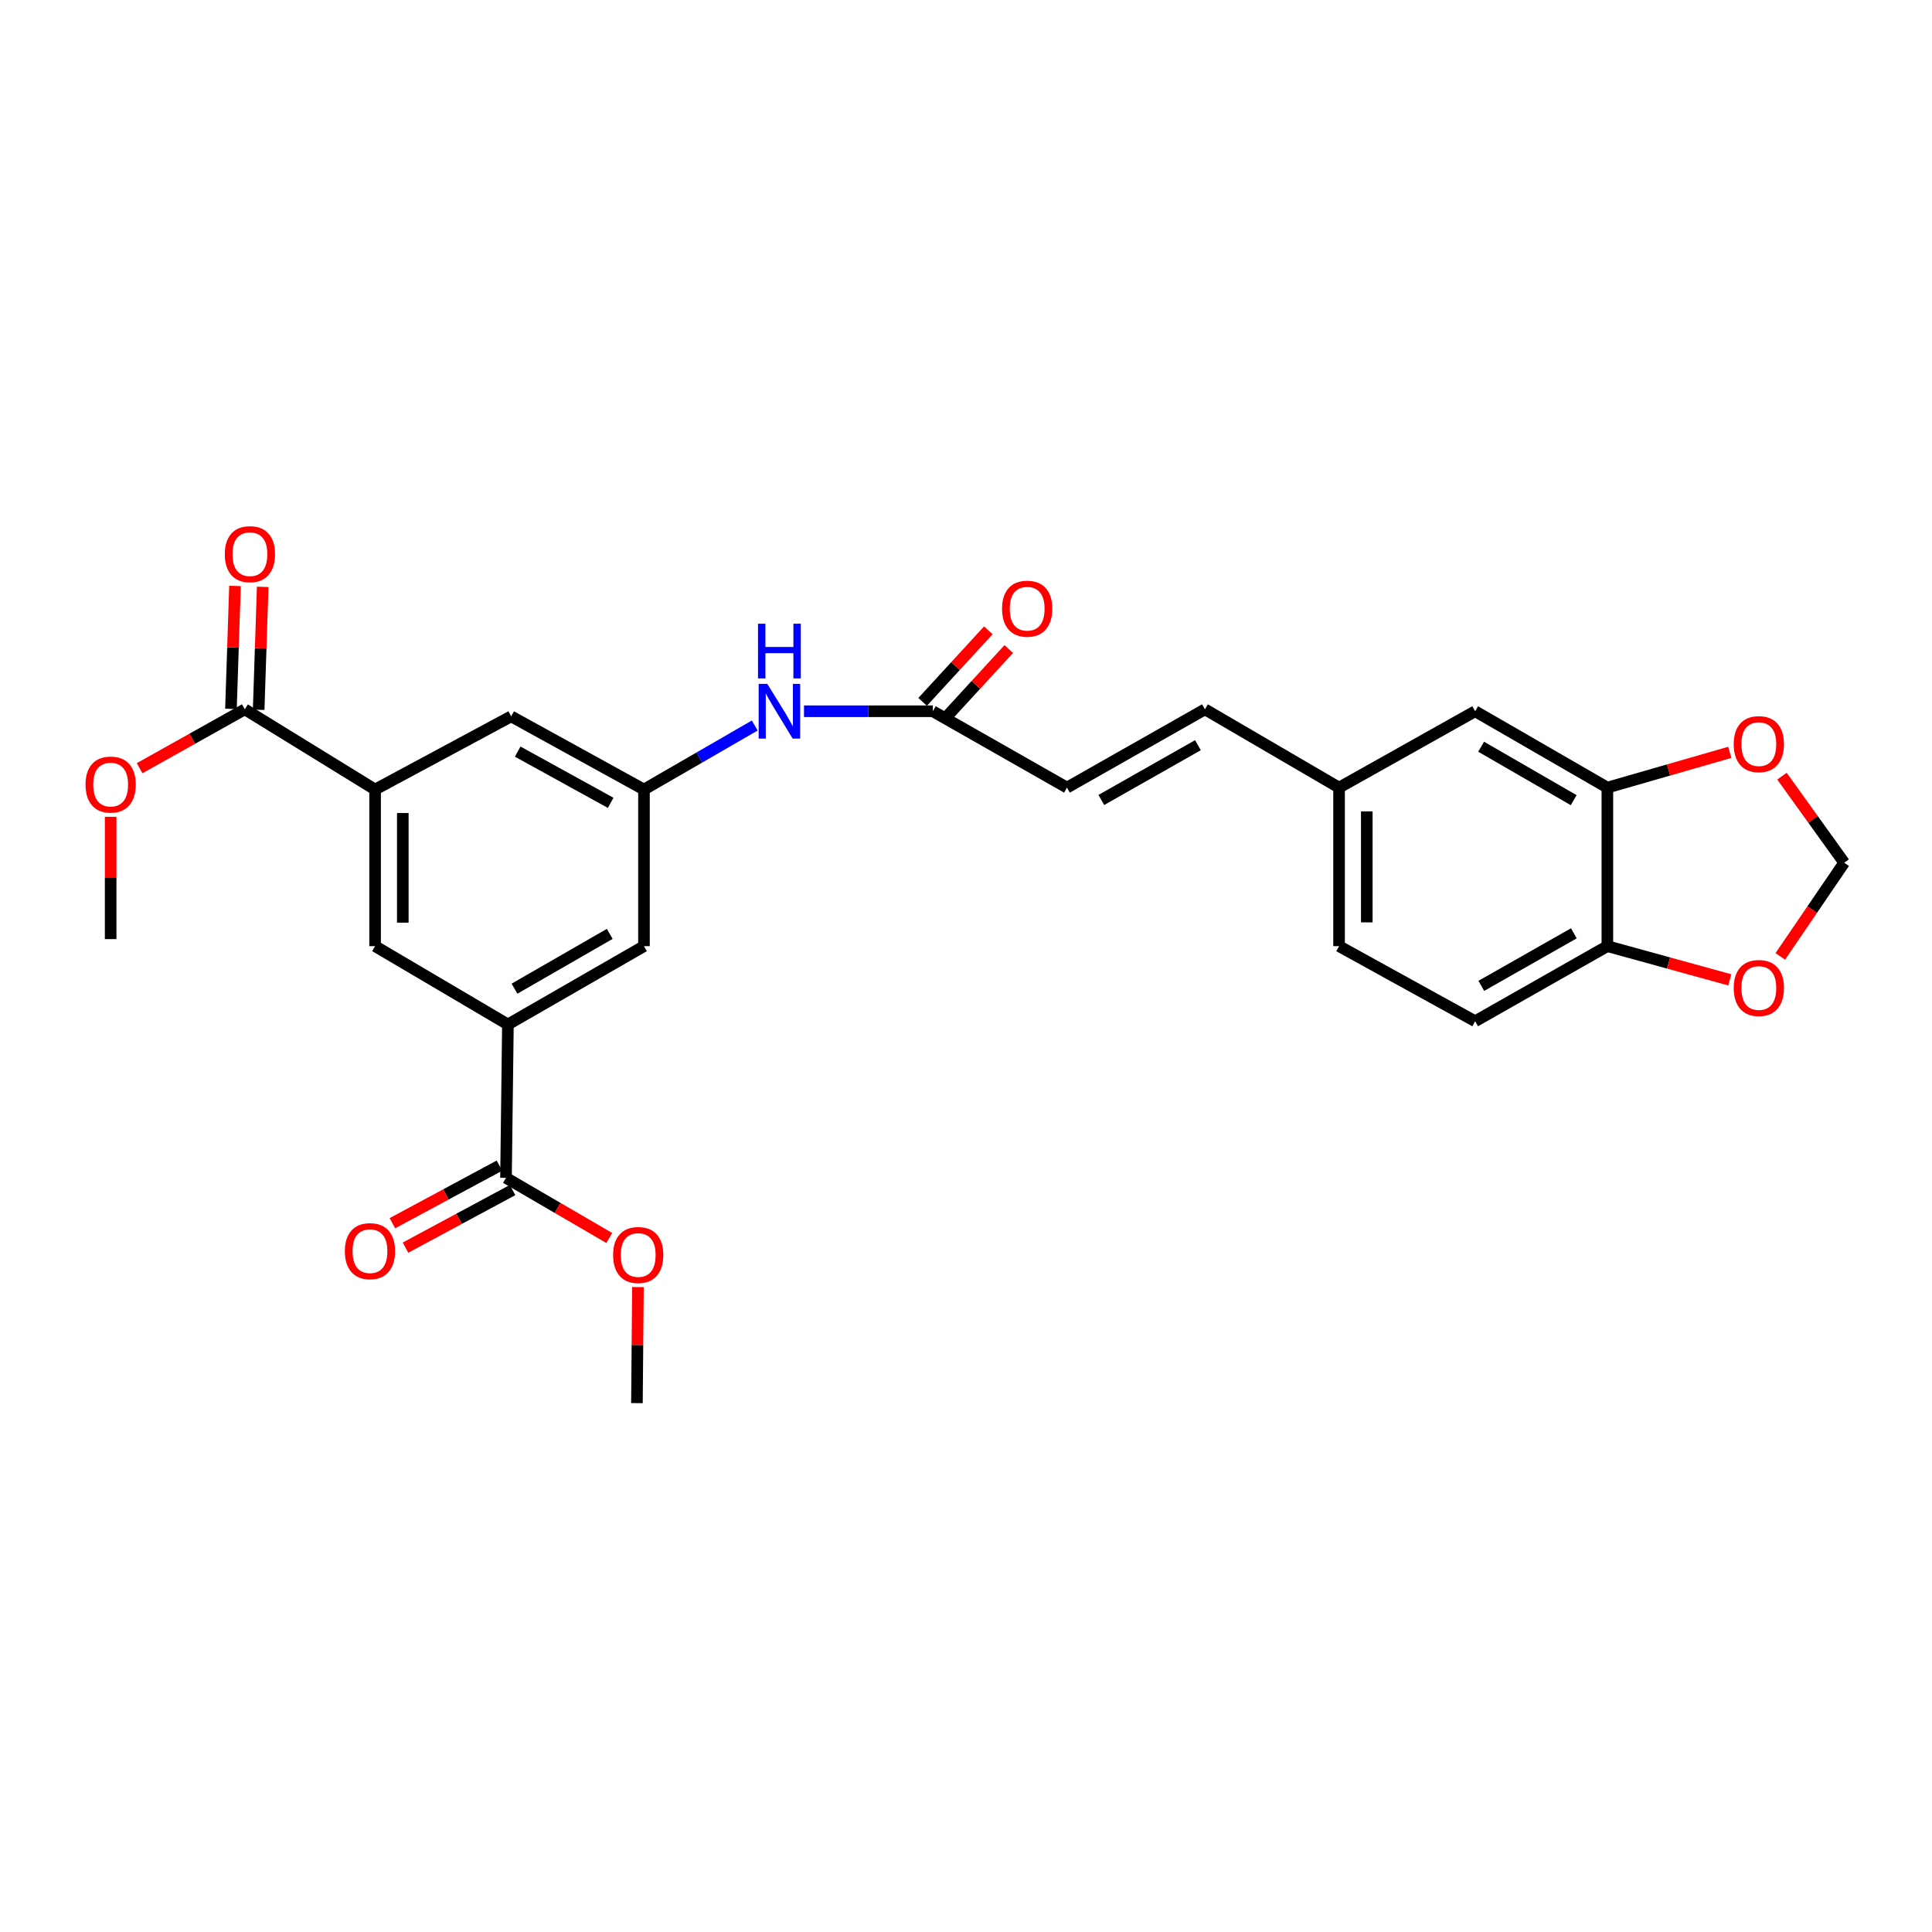 <?xml version='1.0' encoding='iso-8859-1'?>
<svg version='1.1' baseProfile='full'
              xmlns='http://www.w3.org/2000/svg'
                      xmlns:rdkit='http://www.rdkit.org/xml'
                      xmlns:xlink='http://www.w3.org/1999/xlink'
                  xml:space='preserve'
width='1000px' height='1000px' viewBox='0 0 1000 1000'>
<!-- END OF HEADER -->
<rect style='opacity:1.0;fill:#FFFFFF;stroke:none' width='1000' height='1000' x='0' y='0'> </rect>
<path class='bond-1' d='M 194.143,408.66 L 126.711,367.149' style='fill:none;fill-rule:evenodd;stroke:#000000;stroke-width:6px;stroke-linecap:butt;stroke-linejoin:miter;stroke-opacity:1' />
<path class='bond-4' d='M 194.143,408.66 L 194.143,489.73' style='fill:none;fill-rule:evenodd;stroke:#000000;stroke-width:6px;stroke-linecap:butt;stroke-linejoin:miter;stroke-opacity:1' />
<path class='bond-4' d='M 208.49,420.82 L 208.49,477.569' style='fill:none;fill-rule:evenodd;stroke:#000000;stroke-width:6px;stroke-linecap:butt;stroke-linejoin:miter;stroke-opacity:1' />
<path class='bond-12' d='M 194.143,408.66 L 264.572,370.791' style='fill:none;fill-rule:evenodd;stroke:#000000;stroke-width:6px;stroke-linecap:butt;stroke-linejoin:miter;stroke-opacity:1' />
<path class='bond-0' d='M 262.898,530.261 L 194.143,489.73' style='fill:none;fill-rule:evenodd;stroke:#000000;stroke-width:6px;stroke-linecap:butt;stroke-linejoin:miter;stroke-opacity:1' />
<path class='bond-2' d='M 262.898,530.261 L 261.902,609.656' style='fill:none;fill-rule:evenodd;stroke:#000000;stroke-width:6px;stroke-linecap:butt;stroke-linejoin:miter;stroke-opacity:1' />
<path class='bond-27' d='M 262.898,530.261 L 333.319,489.73' style='fill:none;fill-rule:evenodd;stroke:#000000;stroke-width:6px;stroke-linecap:butt;stroke-linejoin:miter;stroke-opacity:1' />
<path class='bond-27' d='M 266.305,511.746 L 315.599,483.375' style='fill:none;fill-rule:evenodd;stroke:#000000;stroke-width:6px;stroke-linecap:butt;stroke-linejoin:miter;stroke-opacity:1' />
<path class='bond-17' d='M 133.881,367.385 L 134.928,335.574' style='fill:none;fill-rule:evenodd;stroke:#000000;stroke-width:6px;stroke-linecap:butt;stroke-linejoin:miter;stroke-opacity:1' />
<path class='bond-17' d='M 134.928,335.574 L 135.975,303.763' style='fill:none;fill-rule:evenodd;stroke:#FF0000;stroke-width:6px;stroke-linecap:butt;stroke-linejoin:miter;stroke-opacity:1' />
<path class='bond-17' d='M 119.542,366.913 L 120.589,335.102' style='fill:none;fill-rule:evenodd;stroke:#000000;stroke-width:6px;stroke-linecap:butt;stroke-linejoin:miter;stroke-opacity:1' />
<path class='bond-17' d='M 120.589,335.102 L 121.636,303.291' style='fill:none;fill-rule:evenodd;stroke:#FF0000;stroke-width:6px;stroke-linecap:butt;stroke-linejoin:miter;stroke-opacity:1' />
<path class='bond-22' d='M 126.711,367.149 L 99.486,382.387' style='fill:none;fill-rule:evenodd;stroke:#000000;stroke-width:6px;stroke-linecap:butt;stroke-linejoin:miter;stroke-opacity:1' />
<path class='bond-22' d='M 99.486,382.387 L 72.26,397.624' style='fill:none;fill-rule:evenodd;stroke:#FF0000;stroke-width:6px;stroke-linecap:butt;stroke-linejoin:miter;stroke-opacity:1' />
<path class='bond-18' d='M 258.504,603.338 L 230.801,618.236' style='fill:none;fill-rule:evenodd;stroke:#000000;stroke-width:6px;stroke-linecap:butt;stroke-linejoin:miter;stroke-opacity:1' />
<path class='bond-18' d='M 230.801,618.236 L 203.098,633.134' style='fill:none;fill-rule:evenodd;stroke:#FF0000;stroke-width:6px;stroke-linecap:butt;stroke-linejoin:miter;stroke-opacity:1' />
<path class='bond-18' d='M 265.299,615.975 L 237.596,630.872' style='fill:none;fill-rule:evenodd;stroke:#000000;stroke-width:6px;stroke-linecap:butt;stroke-linejoin:miter;stroke-opacity:1' />
<path class='bond-18' d='M 237.596,630.872 L 209.893,645.77' style='fill:none;fill-rule:evenodd;stroke:#FF0000;stroke-width:6px;stroke-linecap:butt;stroke-linejoin:miter;stroke-opacity:1' />
<path class='bond-23' d='M 261.902,609.656 L 288.63,625.221' style='fill:none;fill-rule:evenodd;stroke:#000000;stroke-width:6px;stroke-linecap:butt;stroke-linejoin:miter;stroke-opacity:1' />
<path class='bond-23' d='M 288.63,625.221 L 315.358,640.786' style='fill:none;fill-rule:evenodd;stroke:#FF0000;stroke-width:6px;stroke-linecap:butt;stroke-linejoin:miter;stroke-opacity:1' />
<path class='bond-3' d='M 333.319,408.66 L 264.572,370.791' style='fill:none;fill-rule:evenodd;stroke:#000000;stroke-width:6px;stroke-linecap:butt;stroke-linejoin:miter;stroke-opacity:1' />
<path class='bond-3' d='M 316.085,415.547 L 267.962,389.038' style='fill:none;fill-rule:evenodd;stroke:#000000;stroke-width:6px;stroke-linecap:butt;stroke-linejoin:miter;stroke-opacity:1' />
<path class='bond-7' d='M 333.319,408.66 L 361.988,392.091' style='fill:none;fill-rule:evenodd;stroke:#000000;stroke-width:6px;stroke-linecap:butt;stroke-linejoin:miter;stroke-opacity:1' />
<path class='bond-7' d='M 361.988,392.091 L 390.657,375.522' style='fill:none;fill-rule:evenodd;stroke:#0000FF;stroke-width:6px;stroke-linecap:butt;stroke-linejoin:miter;stroke-opacity:1' />
<path class='bond-11' d='M 333.319,408.66 L 333.319,489.73' style='fill:none;fill-rule:evenodd;stroke:#000000;stroke-width:6px;stroke-linecap:butt;stroke-linejoin:miter;stroke-opacity:1' />
<path class='bond-5' d='M 482.833,368.145 L 449.49,368.145' style='fill:none;fill-rule:evenodd;stroke:#000000;stroke-width:6px;stroke-linecap:butt;stroke-linejoin:miter;stroke-opacity:1' />
<path class='bond-5' d='M 449.49,368.145 L 416.146,368.145' style='fill:none;fill-rule:evenodd;stroke:#0000FF;stroke-width:6px;stroke-linecap:butt;stroke-linejoin:miter;stroke-opacity:1' />
<path class='bond-8' d='M 482.833,368.145 L 552.258,407.664' style='fill:none;fill-rule:evenodd;stroke:#000000;stroke-width:6px;stroke-linecap:butt;stroke-linejoin:miter;stroke-opacity:1' />
<path class='bond-19' d='M 488.116,372.998 L 505.128,354.475' style='fill:none;fill-rule:evenodd;stroke:#000000;stroke-width:6px;stroke-linecap:butt;stroke-linejoin:miter;stroke-opacity:1' />
<path class='bond-19' d='M 505.128,354.475 L 522.14,335.952' style='fill:none;fill-rule:evenodd;stroke:#FF0000;stroke-width:6px;stroke-linecap:butt;stroke-linejoin:miter;stroke-opacity:1' />
<path class='bond-19' d='M 477.55,363.293 L 494.561,344.77' style='fill:none;fill-rule:evenodd;stroke:#000000;stroke-width:6px;stroke-linecap:butt;stroke-linejoin:miter;stroke-opacity:1' />
<path class='bond-19' d='M 494.561,344.77 L 511.573,326.248' style='fill:none;fill-rule:evenodd;stroke:#FF0000;stroke-width:6px;stroke-linecap:butt;stroke-linejoin:miter;stroke-opacity:1' />
<path class='bond-6' d='M 831.972,407.664 L 763.536,368.145' style='fill:none;fill-rule:evenodd;stroke:#000000;stroke-width:6px;stroke-linecap:butt;stroke-linejoin:miter;stroke-opacity:1' />
<path class='bond-6' d='M 814.532,414.16 L 766.627,386.497' style='fill:none;fill-rule:evenodd;stroke:#000000;stroke-width:6px;stroke-linecap:butt;stroke-linejoin:miter;stroke-opacity:1' />
<path class='bond-10' d='M 831.972,407.664 L 863.652,398.539' style='fill:none;fill-rule:evenodd;stroke:#000000;stroke-width:6px;stroke-linecap:butt;stroke-linejoin:miter;stroke-opacity:1' />
<path class='bond-10' d='M 863.652,398.539 L 895.332,389.415' style='fill:none;fill-rule:evenodd;stroke:#FF0000;stroke-width:6px;stroke-linecap:butt;stroke-linejoin:miter;stroke-opacity:1' />
<path class='bond-28' d='M 831.972,407.664 L 831.972,489.73' style='fill:none;fill-rule:evenodd;stroke:#000000;stroke-width:6px;stroke-linecap:butt;stroke-linejoin:miter;stroke-opacity:1' />
<path class='bond-13' d='M 552.258,407.664 L 623.675,367.149' style='fill:none;fill-rule:evenodd;stroke:#000000;stroke-width:6px;stroke-linecap:butt;stroke-linejoin:miter;stroke-opacity:1' />
<path class='bond-13' d='M 570.049,414.065 L 620.042,385.705' style='fill:none;fill-rule:evenodd;stroke:#000000;stroke-width:6px;stroke-linecap:butt;stroke-linejoin:miter;stroke-opacity:1' />
<path class='bond-9' d='M 831.972,489.73 L 763.536,528.587' style='fill:none;fill-rule:evenodd;stroke:#000000;stroke-width:6px;stroke-linecap:butt;stroke-linejoin:miter;stroke-opacity:1' />
<path class='bond-9' d='M 814.623,483.082 L 766.718,510.282' style='fill:none;fill-rule:evenodd;stroke:#000000;stroke-width:6px;stroke-linecap:butt;stroke-linejoin:miter;stroke-opacity:1' />
<path class='bond-14' d='M 831.972,489.73 L 863.656,498.453' style='fill:none;fill-rule:evenodd;stroke:#000000;stroke-width:6px;stroke-linecap:butt;stroke-linejoin:miter;stroke-opacity:1' />
<path class='bond-14' d='M 863.656,498.453 L 895.339,507.176' style='fill:none;fill-rule:evenodd;stroke:#FF0000;stroke-width:6px;stroke-linecap:butt;stroke-linejoin:miter;stroke-opacity:1' />
<path class='bond-15' d='M 922.34,401.735 L 938.443,424.14' style='fill:none;fill-rule:evenodd;stroke:#FF0000;stroke-width:6px;stroke-linecap:butt;stroke-linejoin:miter;stroke-opacity:1' />
<path class='bond-15' d='M 938.443,424.14 L 954.545,446.545' style='fill:none;fill-rule:evenodd;stroke:#000000;stroke-width:6px;stroke-linecap:butt;stroke-linejoin:miter;stroke-opacity:1' />
<path class='bond-20' d='M 623.675,367.149 L 693.099,407.664' style='fill:none;fill-rule:evenodd;stroke:#000000;stroke-width:6px;stroke-linecap:butt;stroke-linejoin:miter;stroke-opacity:1' />
<path class='bond-29' d='M 921.475,495.034 L 938.01,470.789' style='fill:none;fill-rule:evenodd;stroke:#FF0000;stroke-width:6px;stroke-linecap:butt;stroke-linejoin:miter;stroke-opacity:1' />
<path class='bond-29' d='M 938.01,470.789 L 954.545,446.545' style='fill:none;fill-rule:evenodd;stroke:#000000;stroke-width:6px;stroke-linecap:butt;stroke-linejoin:miter;stroke-opacity:1' />
<path class='bond-16' d='M 763.536,368.145 L 693.099,407.664' style='fill:none;fill-rule:evenodd;stroke:#000000;stroke-width:6px;stroke-linecap:butt;stroke-linejoin:miter;stroke-opacity:1' />
<path class='bond-24' d='M 693.099,407.664 L 693.099,489.73' style='fill:none;fill-rule:evenodd;stroke:#000000;stroke-width:6px;stroke-linecap:butt;stroke-linejoin:miter;stroke-opacity:1' />
<path class='bond-24' d='M 707.447,419.974 L 707.447,477.42' style='fill:none;fill-rule:evenodd;stroke:#000000;stroke-width:6px;stroke-linecap:butt;stroke-linejoin:miter;stroke-opacity:1' />
<path class='bond-21' d='M 763.536,528.587 L 693.099,489.73' style='fill:none;fill-rule:evenodd;stroke:#000000;stroke-width:6px;stroke-linecap:butt;stroke-linejoin:miter;stroke-opacity:1' />
<path class='bond-25' d='M 57.271,422.775 L 57.271,454.427' style='fill:none;fill-rule:evenodd;stroke:#FF0000;stroke-width:6px;stroke-linecap:butt;stroke-linejoin:miter;stroke-opacity:1' />
<path class='bond-25' d='M 57.271,454.427 L 57.271,486.079' style='fill:none;fill-rule:evenodd;stroke:#000000;stroke-width:6px;stroke-linecap:butt;stroke-linejoin:miter;stroke-opacity:1' />
<path class='bond-26' d='M 330.194,666.189 L 329.935,696.224' style='fill:none;fill-rule:evenodd;stroke:#FF0000;stroke-width:6px;stroke-linecap:butt;stroke-linejoin:miter;stroke-opacity:1' />
<path class='bond-26' d='M 329.935,696.224 L 329.677,726.259' style='fill:none;fill-rule:evenodd;stroke:#000000;stroke-width:6px;stroke-linecap:butt;stroke-linejoin:miter;stroke-opacity:1' />
<path  class='atom-8' d='M 397.161 353.985
L 406.441 368.985
Q 407.361 370.465, 408.841 373.145
Q 410.321 375.825, 410.401 375.985
L 410.401 353.985
L 414.161 353.985
L 414.161 382.305
L 410.281 382.305
L 400.321 365.905
Q 399.161 363.985, 397.921 361.785
Q 396.721 359.585, 396.361 358.905
L 396.361 382.305
L 392.681 382.305
L 392.681 353.985
L 397.161 353.985
' fill='#0000FF'/>
<path  class='atom-8' d='M 392.341 322.833
L 396.181 322.833
L 396.181 334.873
L 410.661 334.873
L 410.661 322.833
L 414.501 322.833
L 414.501 351.153
L 410.661 351.153
L 410.661 338.073
L 396.181 338.073
L 396.181 351.153
L 392.341 351.153
L 392.341 322.833
' fill='#0000FF'/>
<path  class='atom-11' d='M 897.372 385.163
Q 897.372 378.363, 900.732 374.563
Q 904.092 370.763, 910.372 370.763
Q 916.652 370.763, 920.012 374.563
Q 923.372 378.363, 923.372 385.163
Q 923.372 392.043, 919.972 395.963
Q 916.572 399.843, 910.372 399.843
Q 904.132 399.843, 900.732 395.963
Q 897.372 392.083, 897.372 385.163
M 910.372 396.643
Q 914.692 396.643, 917.012 393.763
Q 919.372 390.843, 919.372 385.163
Q 919.372 379.603, 917.012 376.803
Q 914.692 373.963, 910.372 373.963
Q 906.052 373.963, 903.692 376.763
Q 901.372 379.563, 901.372 385.163
Q 901.372 390.883, 903.692 393.763
Q 906.052 396.643, 910.372 396.643
' fill='#FF0000'/>
<path  class='atom-15' d='M 897.372 511.394
Q 897.372 504.594, 900.732 500.794
Q 904.092 496.994, 910.372 496.994
Q 916.652 496.994, 920.012 500.794
Q 923.372 504.594, 923.372 511.394
Q 923.372 518.274, 919.972 522.194
Q 916.572 526.074, 910.372 526.074
Q 904.132 526.074, 900.732 522.194
Q 897.372 518.314, 897.372 511.394
M 910.372 522.874
Q 914.692 522.874, 917.012 519.994
Q 919.372 517.074, 919.372 511.394
Q 919.372 505.834, 917.012 503.034
Q 914.692 500.194, 910.372 500.194
Q 906.052 500.194, 903.692 502.994
Q 901.372 505.794, 901.372 511.394
Q 901.372 517.114, 903.692 519.994
Q 906.052 522.874, 910.372 522.874
' fill='#FF0000'/>
<path  class='atom-18' d='M 116.358 286.837
Q 116.358 280.037, 119.718 276.237
Q 123.078 272.437, 129.358 272.437
Q 135.638 272.437, 138.998 276.237
Q 142.358 280.037, 142.358 286.837
Q 142.358 293.717, 138.958 297.637
Q 135.558 301.517, 129.358 301.517
Q 123.118 301.517, 119.718 297.637
Q 116.358 293.757, 116.358 286.837
M 129.358 298.317
Q 133.678 298.317, 135.998 295.437
Q 138.358 292.517, 138.358 286.837
Q 138.358 281.277, 135.998 278.477
Q 133.678 275.637, 129.358 275.637
Q 125.038 275.637, 122.678 278.437
Q 120.358 281.237, 120.358 286.837
Q 120.358 292.557, 122.678 295.437
Q 125.038 298.317, 129.358 298.317
' fill='#FF0000'/>
<path  class='atom-19' d='M 178.497 647.597
Q 178.497 640.797, 181.857 636.997
Q 185.217 633.197, 191.497 633.197
Q 197.777 633.197, 201.137 636.997
Q 204.497 640.797, 204.497 647.597
Q 204.497 654.477, 201.097 658.397
Q 197.697 662.277, 191.497 662.277
Q 185.257 662.277, 181.857 658.397
Q 178.497 654.517, 178.497 647.597
M 191.497 659.077
Q 195.817 659.077, 198.137 656.197
Q 200.497 653.277, 200.497 647.597
Q 200.497 642.037, 198.137 639.237
Q 195.817 636.397, 191.497 636.397
Q 187.177 636.397, 184.817 639.197
Q 182.497 641.997, 182.497 647.597
Q 182.497 653.317, 184.817 656.197
Q 187.177 659.077, 191.497 659.077
' fill='#FF0000'/>
<path  class='atom-20' d='M 518.661 315.061
Q 518.661 308.261, 522.021 304.461
Q 525.381 300.661, 531.661 300.661
Q 537.941 300.661, 541.301 304.461
Q 544.661 308.261, 544.661 315.061
Q 544.661 321.941, 541.261 325.861
Q 537.861 329.741, 531.661 329.741
Q 525.421 329.741, 522.021 325.861
Q 518.661 321.981, 518.661 315.061
M 531.661 326.541
Q 535.981 326.541, 538.301 323.661
Q 540.661 320.741, 540.661 315.061
Q 540.661 309.501, 538.301 306.701
Q 535.981 303.861, 531.661 303.861
Q 527.341 303.861, 524.981 306.661
Q 522.661 309.461, 522.661 315.061
Q 522.661 320.781, 524.981 323.661
Q 527.341 326.541, 531.661 326.541
' fill='#FF0000'/>
<path  class='atom-23' d='M 44.271 406.094
Q 44.271 399.294, 47.631 395.494
Q 50.991 391.694, 57.271 391.694
Q 63.551 391.694, 66.911 395.494
Q 70.271 399.294, 70.271 406.094
Q 70.271 412.974, 66.871 416.894
Q 63.471 420.774, 57.271 420.774
Q 51.031 420.774, 47.631 416.894
Q 44.271 413.014, 44.271 406.094
M 57.271 417.574
Q 61.591 417.574, 63.911 414.694
Q 66.271 411.774, 66.271 406.094
Q 66.271 400.534, 63.911 397.734
Q 61.591 394.894, 57.271 394.894
Q 52.951 394.894, 50.591 397.694
Q 48.271 400.494, 48.271 406.094
Q 48.271 411.814, 50.591 414.694
Q 52.951 417.574, 57.271 417.574
' fill='#FF0000'/>
<path  class='atom-24' d='M 317.338 649.59
Q 317.338 642.79, 320.698 638.99
Q 324.058 635.19, 330.338 635.19
Q 336.618 635.19, 339.978 638.99
Q 343.338 642.79, 343.338 649.59
Q 343.338 656.47, 339.938 660.39
Q 336.538 664.27, 330.338 664.27
Q 324.098 664.27, 320.698 660.39
Q 317.338 656.51, 317.338 649.59
M 330.338 661.07
Q 334.658 661.07, 336.978 658.19
Q 339.338 655.27, 339.338 649.59
Q 339.338 644.03, 336.978 641.23
Q 334.658 638.39, 330.338 638.39
Q 326.018 638.39, 323.658 641.19
Q 321.338 643.99, 321.338 649.59
Q 321.338 655.31, 323.658 658.19
Q 326.018 661.07, 330.338 661.07
' fill='#FF0000'/>
</svg>

